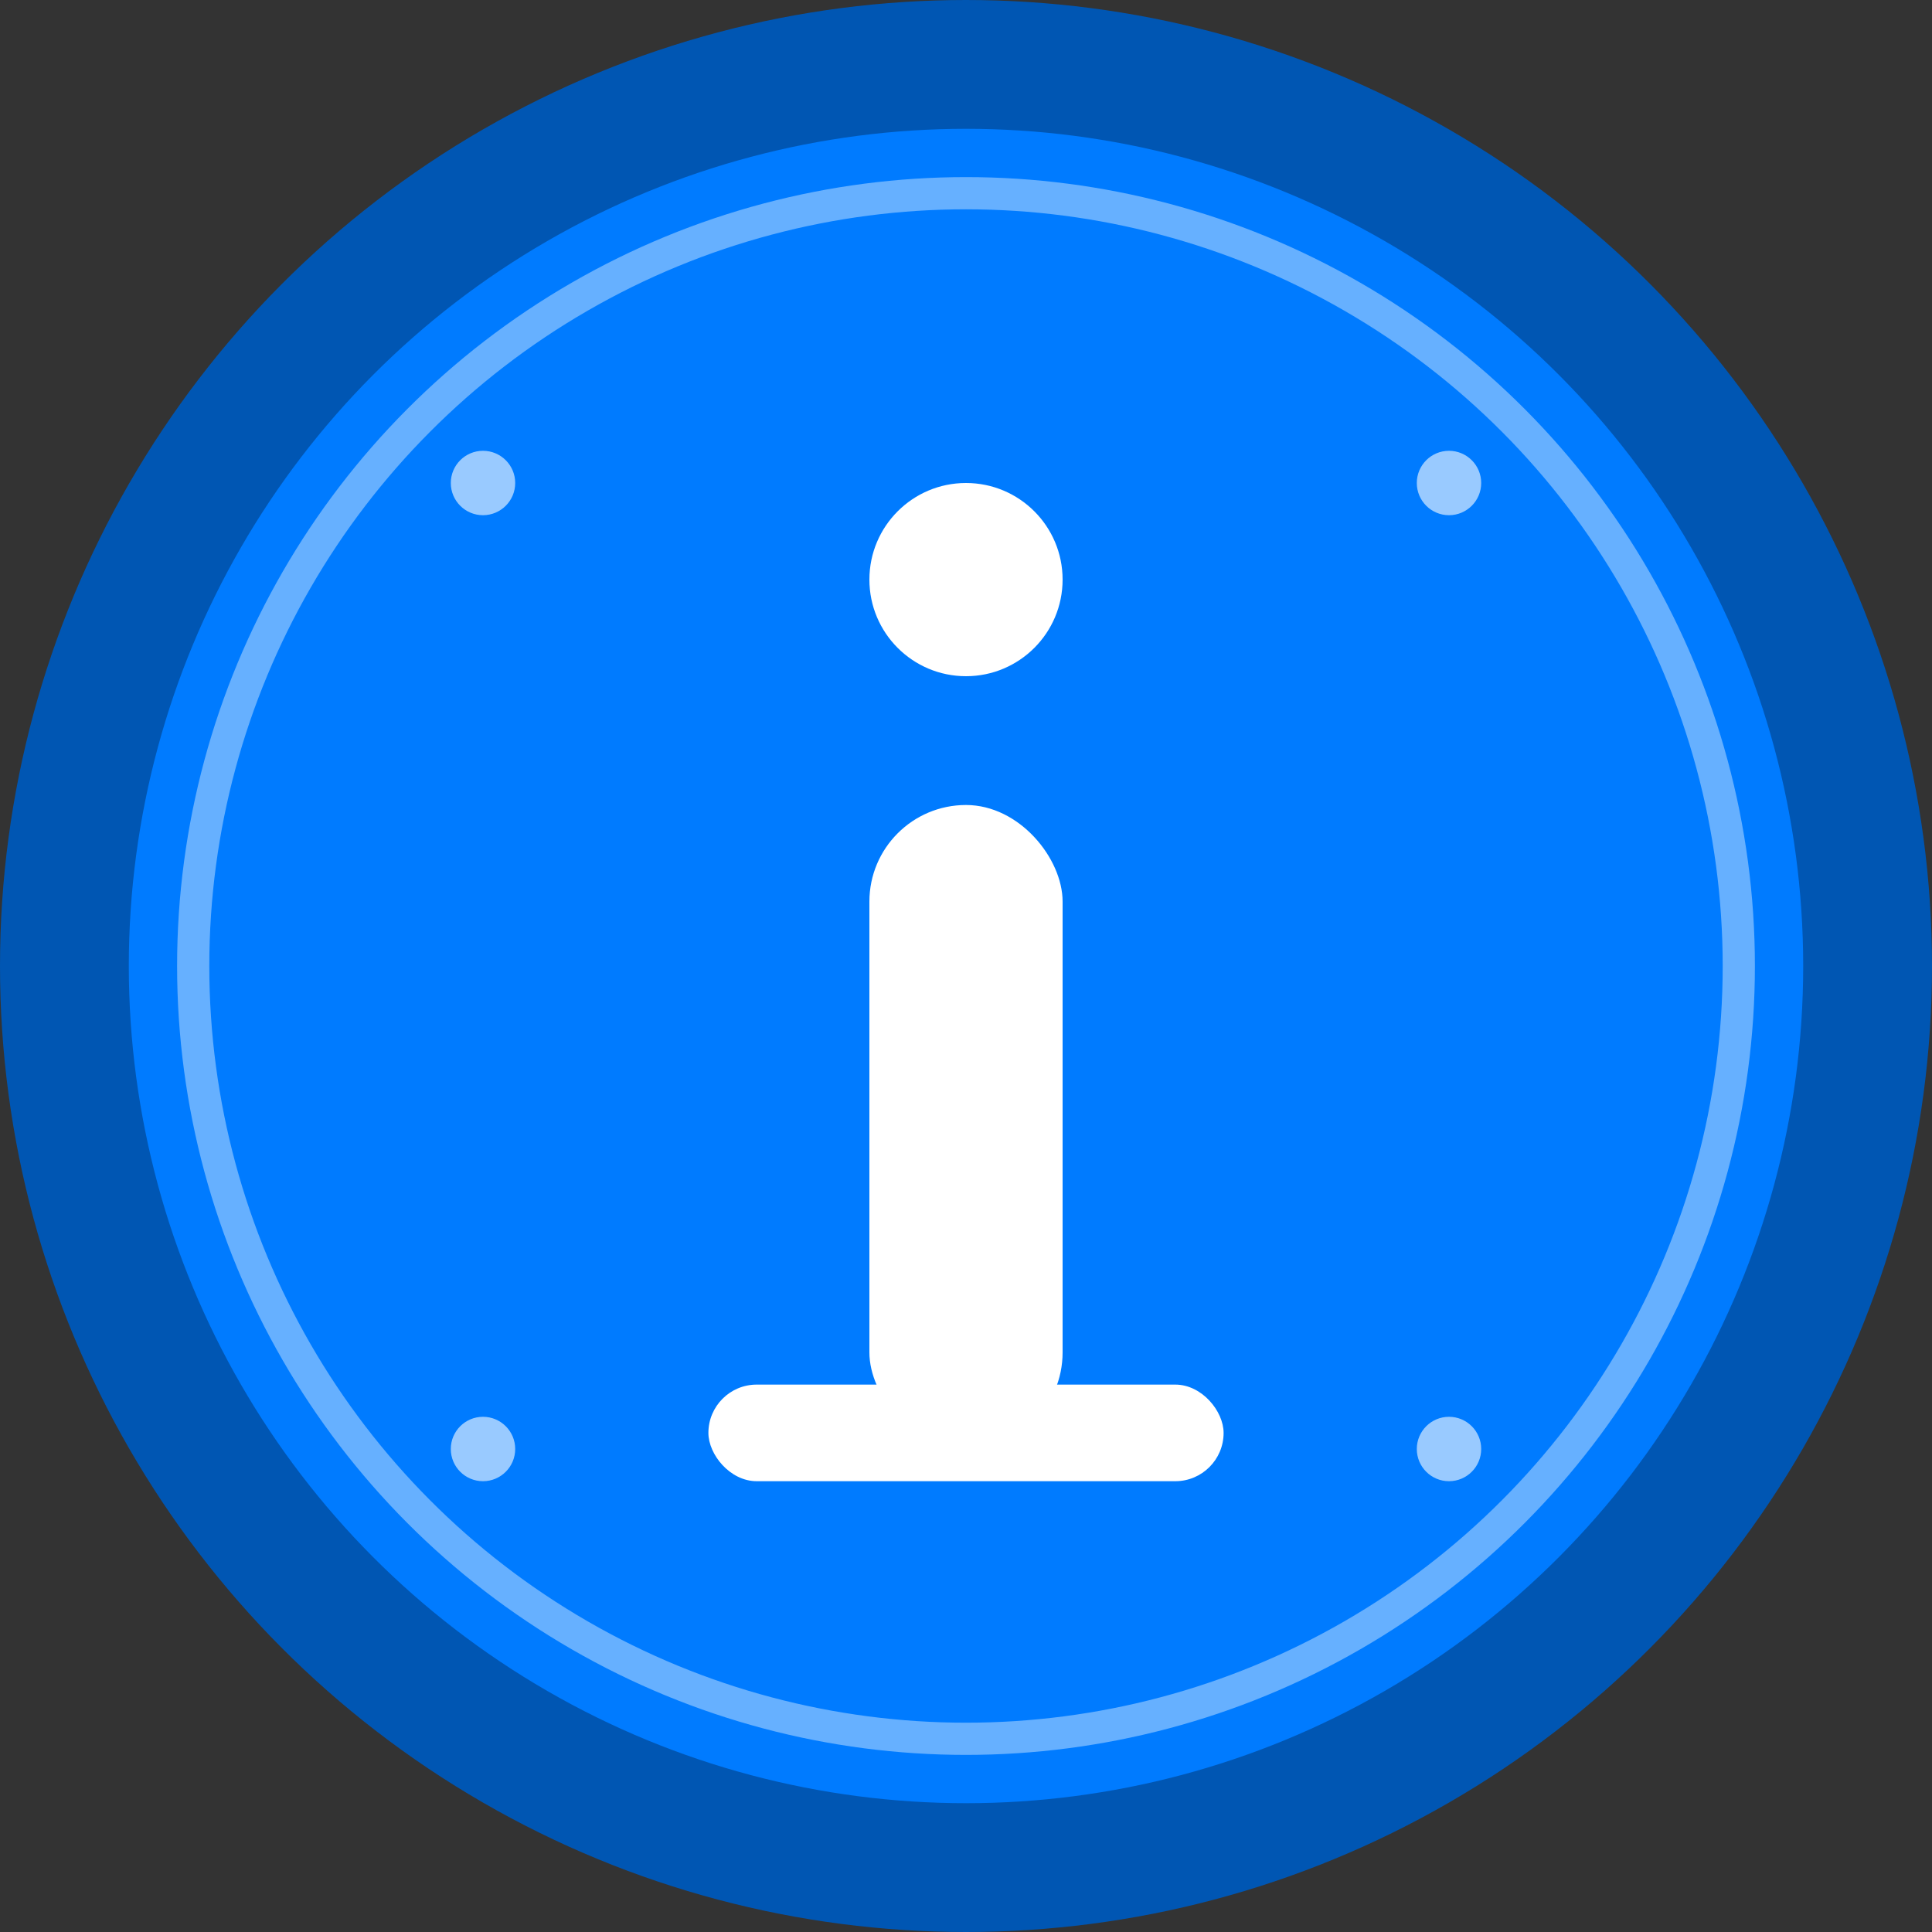 <svg width="60" height="60" viewBox="0 0 60 60" fill="none" xmlns="http://www.w3.org/2000/svg">
  <rect x="0" y="0" width="60" height="60" fill="#333333" stroke="none"/>
  <circle cx="30" cy="30" r="28" fill="#007bff" stroke="#0056b3" stroke-width="4"/>
  
  <!-- Information symbol -->
  <g fill="white">
    <!-- Dot -->
    <circle cx="30" cy="18" r="3"/>
    
    <!-- Vertical line -->
    <rect x="27" y="25" width="6" height="20" rx="3"/>
    
    <!-- Base line -->
    <rect x="22" y="43" width="16" height="3" rx="1.5"/>
  </g>
  
  <!-- Decorative elements -->
  <g fill="white" opacity="0.6">
    <!-- Small dots around -->
    <circle cx="15" cy="15" r="1"/>
    <circle cx="45" cy="15" r="1"/>
    <circle cx="15" cy="45" r="1"/>
    <circle cx="45" cy="45" r="1"/>
  </g>
  
  <!-- Border decoration -->
  <circle cx="30" cy="30" r="24" fill="none" stroke="white" stroke-width="1" opacity="0.4"/>
</svg>

